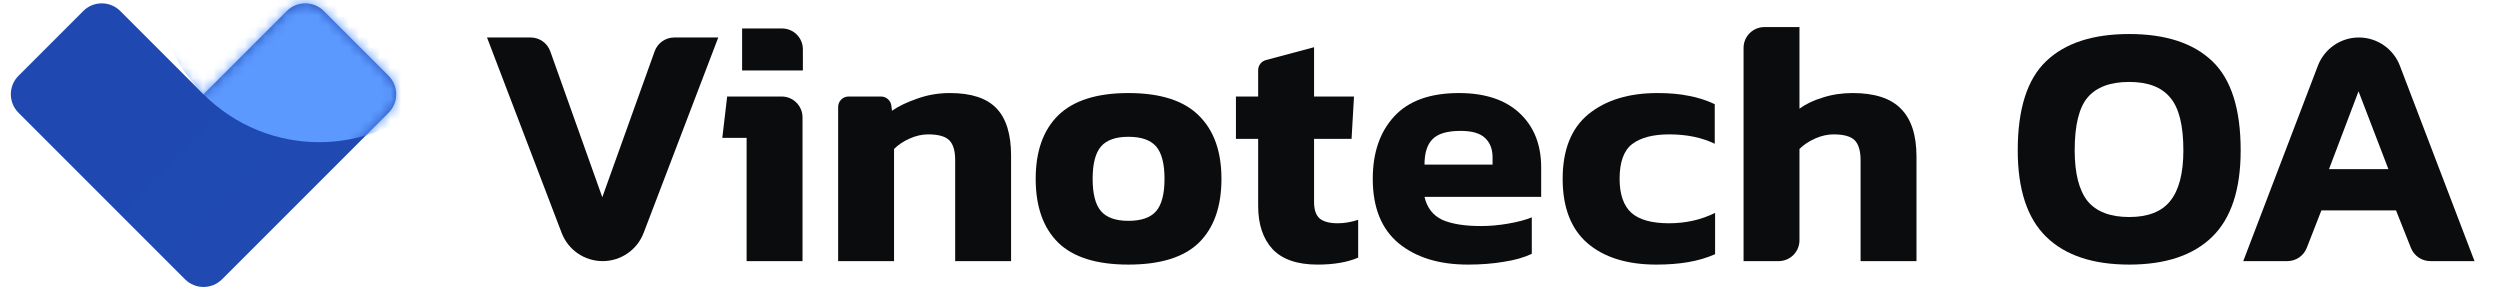 <svg width="240" height="28" viewBox="0 0 240 28" fill="none" xmlns="http://www.w3.org/2000/svg">
<g clip-path="url(#clip0_7515_613)">
<path d="M19.539 27.549C18.896 27.549 18.254 27.304 17.763 26.813L1.776 10.826C0.795 9.845 0.795 8.255 1.776 7.274L7.993 1.057C8.974 0.076 10.565 0.076 11.546 1.057L19.539 9.05L27.533 1.057C28.514 0.076 30.104 0.076 31.085 1.057L37.303 7.274C38.283 8.255 38.283 9.845 37.303 10.826L21.316 26.813C20.825 27.304 20.182 27.549 19.539 27.549Z" fill="url(#paint0_linear_7515_613)"/>
<mask id="mask0_7515_613" style="mask-type:luminance" maskUnits="userSpaceOnUse" x="1" y="0" width="38" height="28">
<path d="M19.539 27.549C18.896 27.549 18.254 27.304 17.763 26.813L1.776 10.826C0.795 9.845 0.795 8.255 1.776 7.274L7.993 1.057C8.974 0.076 10.565 0.076 11.546 1.057L19.539 9.05L27.533 1.057C28.514 0.076 30.104 0.076 31.085 1.057L37.303 7.274C38.283 8.255 38.283 9.845 37.303 10.826L21.316 26.813C20.825 27.304 20.182 27.549 19.539 27.549Z" fill="white"/>
</mask>
<g mask="url(#mask0_7515_613)">
<path fill-rule="evenodd" clip-rule="evenodd" d="M19.539 9.05C25.671 15.181 35.612 15.181 41.743 9.05C47.875 2.918 47.875 -7.023 41.743 -13.154C35.612 -19.285 25.671 -19.285 19.539 -13.154C13.408 -7.023 13.408 2.918 19.539 9.05Z" fill="url(#paint1_linear_7515_613)"/>
</g>
<path d="M215.352 25.067L222.517 6.309C223.141 4.677 224.706 3.599 226.452 3.599V3.599C228.199 3.599 229.764 4.677 230.388 6.309L237.553 25.067H233.31C232.491 25.067 231.754 24.567 231.452 23.806L230.019 20.201H222.852L221.449 23.795C221.149 24.562 220.41 25.067 219.586 25.067H215.352ZM223.586 16.234H229.286L226.419 8.766L223.586 16.234Z" fill="#0B0C0E"/>
<path d="M204.404 25.401C200.915 25.401 198.259 24.512 196.437 22.734C194.614 20.956 193.703 18.189 193.703 14.433C193.703 10.455 194.614 7.599 196.437 5.866C198.259 4.133 200.915 3.266 204.404 3.266C207.893 3.266 210.549 4.133 212.371 5.866C214.193 7.599 215.104 10.455 215.104 14.433C215.104 18.189 214.193 20.956 212.371 22.734C210.549 24.512 207.893 25.401 204.404 25.401ZM204.404 20.834C206.204 20.834 207.515 20.323 208.337 19.3C209.182 18.256 209.604 16.634 209.604 14.433C209.604 12.033 209.182 10.344 208.337 9.366C207.515 8.366 206.204 7.866 204.404 7.866C202.581 7.866 201.248 8.366 200.403 9.366C199.581 10.344 199.17 12.033 199.17 14.433C199.17 16.634 199.581 18.256 200.403 19.3C201.248 20.323 202.581 20.834 204.404 20.834Z" fill="#0B0C0E"/>
<path d="M167.382 25.067V4.599C167.382 3.495 168.278 2.599 169.382 2.599H172.749V10.433C173.349 9.989 174.094 9.633 174.983 9.366C175.872 9.077 176.827 8.933 177.85 8.933C179.961 8.933 181.505 9.433 182.483 10.433C183.483 11.433 183.983 12.966 183.983 15.033V25.067H178.616V15.4C178.616 14.489 178.427 13.844 178.05 13.466C177.672 13.089 176.994 12.9 176.016 12.9C175.438 12.9 174.849 13.033 174.249 13.3C173.649 13.566 173.149 13.9 172.749 14.3V23.067C172.749 24.172 171.854 25.067 170.749 25.067H167.382Z" fill="#0B0C0E"/>
<path d="M159.016 25.401C156.193 25.401 153.982 24.712 152.382 23.334C150.804 21.956 150.015 19.9 150.015 17.167C150.015 14.389 150.837 12.322 152.482 10.966C154.149 9.611 156.36 8.933 159.116 8.933C160.271 8.933 161.271 9.022 162.116 9.2C162.983 9.355 163.816 9.622 164.616 10V13.8C163.372 13.2 161.916 12.9 160.249 12.9C158.694 12.9 157.505 13.211 156.682 13.833C155.882 14.456 155.482 15.567 155.482 17.167C155.482 18.656 155.86 19.745 156.616 20.434C157.371 21.1 158.571 21.434 160.216 21.434C161.838 21.434 163.316 21.1 164.649 20.434V24.401C163.849 24.756 162.983 25.012 162.049 25.167C161.138 25.323 160.127 25.401 159.016 25.401Z" fill="#0B0C0E"/>
<path d="M140.919 25.401C138.163 25.401 135.952 24.723 134.285 23.367C132.618 21.989 131.785 19.922 131.785 17.167C131.785 14.655 132.474 12.655 133.852 11.166C135.229 9.677 137.296 8.933 140.052 8.933C142.563 8.933 144.508 9.577 145.886 10.866C147.264 12.155 147.952 13.889 147.952 16.067V18.9H136.752C136.996 19.945 137.563 20.678 138.452 21.1C139.363 21.5 140.596 21.7 142.152 21.7C143.019 21.7 143.897 21.623 144.786 21.467C145.697 21.311 146.452 21.111 147.052 20.867V24.367C146.297 24.723 145.397 24.978 144.352 25.134C143.308 25.312 142.163 25.401 140.919 25.401ZM136.752 15.8H143.286V15.1C143.286 14.322 143.052 13.711 142.585 13.267C142.119 12.8 141.33 12.566 140.219 12.566C138.93 12.566 138.03 12.833 137.518 13.367C137.007 13.878 136.752 14.689 136.752 15.8Z" fill="#0B0C0E"/>
<path d="M126.484 25.401C124.528 25.401 123.083 24.901 122.15 23.901C121.239 22.901 120.783 21.523 120.783 19.767V13.333H118.65V9.266H120.783V6.734C120.783 6.281 121.088 5.885 121.525 5.768L126.15 4.533V9.266H129.984L129.75 13.333H126.15V19.4C126.15 20.156 126.339 20.689 126.717 21C127.095 21.289 127.661 21.434 128.417 21.434C129.062 21.434 129.717 21.323 130.384 21.101V24.734C129.339 25.179 128.039 25.401 126.484 25.401Z" fill="#0B0C0E"/>
<path d="M108.326 25.401C105.282 25.401 103.037 24.701 101.593 23.3C100.148 21.878 99.426 19.834 99.426 17.167C99.426 14.522 100.148 12.489 101.593 11.066C103.059 9.644 105.304 8.933 108.326 8.933C111.371 8.933 113.616 9.644 115.06 11.066C116.527 12.489 117.26 14.522 117.26 17.167C117.26 19.834 116.538 21.878 115.093 23.3C113.649 24.701 111.393 25.401 108.326 25.401ZM108.326 21.2C109.571 21.2 110.46 20.889 110.993 20.267C111.527 19.645 111.793 18.611 111.793 17.167C111.793 15.722 111.527 14.689 110.993 14.066C110.46 13.444 109.571 13.133 108.326 13.133C107.104 13.133 106.226 13.444 105.693 14.066C105.159 14.689 104.893 15.722 104.893 17.167C104.893 18.611 105.159 19.645 105.693 20.267C106.226 20.889 107.104 21.2 108.326 21.2Z" fill="#0B0C0E"/>
<path d="M80.462 25.067V10.266C80.462 9.714 80.91 9.266 81.462 9.266H84.577C85.082 9.266 85.508 9.643 85.57 10.145L85.629 10.633C86.274 10.188 87.085 9.8 88.063 9.466C89.041 9.111 90.085 8.933 91.196 8.933C93.241 8.933 94.73 9.422 95.663 10.4C96.597 11.377 97.063 12.889 97.063 14.933V25.067H91.696V15.367C91.696 14.478 91.507 13.844 91.13 13.466C90.752 13.089 90.074 12.9 89.096 12.9C88.518 12.9 87.929 13.033 87.329 13.3C86.729 13.566 86.229 13.9 85.829 14.3V25.067H80.462Z" fill="#0B0C0E"/>
<path d="M71.242 6.766V2.733H75.076C76.18 2.733 77.076 3.628 77.076 4.733V6.766H71.242ZM71.675 25.067V13.233H69.342L69.808 9.266H75.042C76.147 9.266 77.042 10.162 77.042 11.266V25.067H71.675Z" fill="#0B0C0E"/>
<path d="M57.854 25.067C56.107 25.067 54.542 23.99 53.919 22.358L46.753 3.599H50.943C51.789 3.599 52.543 4.131 52.827 4.928L57.82 18.934L62.846 4.924C63.13 4.129 63.884 3.599 64.728 3.599H68.954L61.789 22.358C61.166 23.99 59.6 25.067 57.854 25.067V25.067Z" fill="#0B0C0E"/>
</g>
<defs>
<linearGradient id="paint0_linear_7515_613" x1="-2383.87" y1="534.979" x2="499.037" y2="3417.89" gradientUnits="userSpaceOnUse">
<stop stop-color="#02238C"/>
<stop offset="1" stop-color="#5C99FF"/>
</linearGradient>
<linearGradient id="paint1_linear_7515_613" x1="-737.359" y1="4409.21" x2="-1560.93" y2="1567.32" gradientUnits="userSpaceOnUse">
<stop stop-color="#02238C"/>
<stop offset="1" stop-color="#5C99FF"/>
</linearGradient>
<clipPath id="clip0_7515_613">
<rect width="240" height="28" fill="white"/>
</clipPath>
</defs>
</svg>
